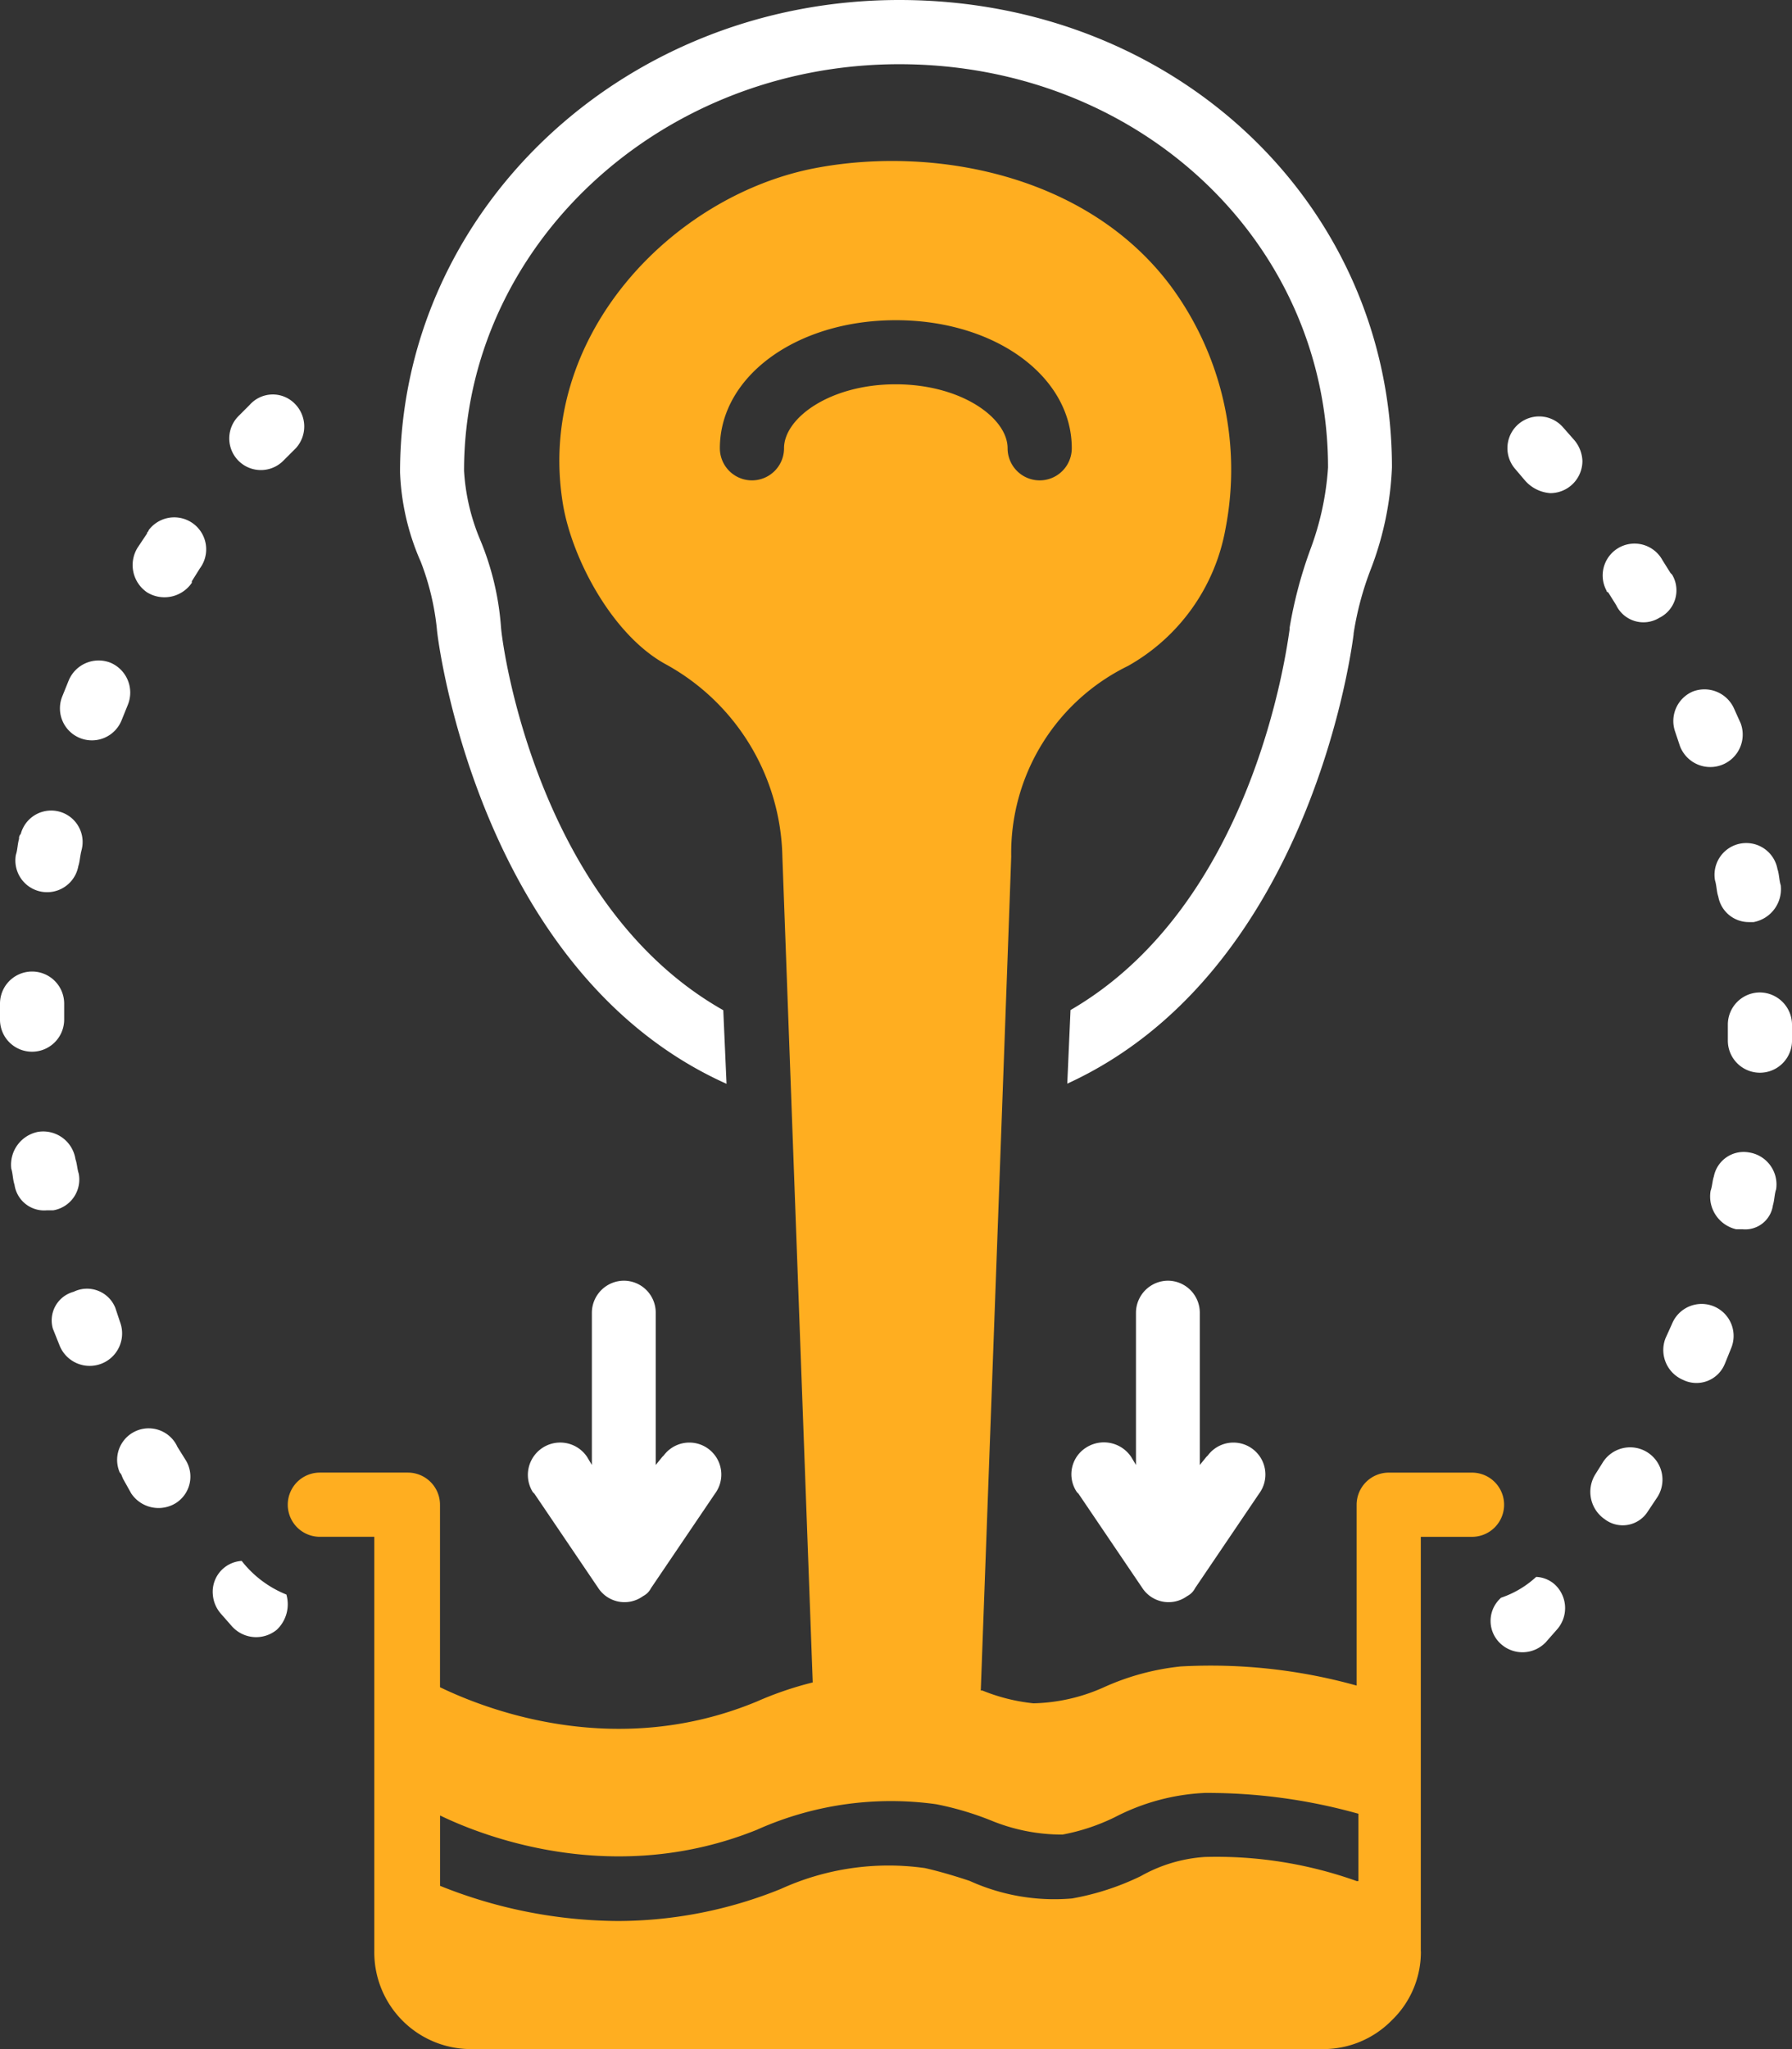 <?xml version="1.0" encoding="UTF-8"?>
<svg xmlns="http://www.w3.org/2000/svg" id="noun-cast-iron-2590604" width="114.931" height="131.35" viewBox="0 0 114.931 131.35">
  <rect x="0" y="0" width="114.931" height="131.35" fill="#333333" stroke="none"/>
  <defs>
    <style>
      .cls-1 {
        fill: #fff;
      }

      .cls-2 {
        fill: #ffae20;
      }
    </style>
  </defs>
  <path id="Path_471" data-name="Path 471" class="cls-1" d="M143.777,839.445l.514.919a2.107,2.107,0,0,0,2.868.613,2.009,2.009,0,0,0,.613-2.769l-.514-.821a2.024,2.024,0,0,0-3.7,1.642c.12.109.12.219.219.416Z" transform="translate(-135.874 -744.632)"></path>
  <path id="Path_472" data-name="Path 472" class="cls-1" d="M1089.458,581.2a2.062,2.062,0,0,0-2.058,2.058v1.029a2.058,2.058,0,0,0,4.116,0v-1.029A2.077,2.077,0,0,0,1089.458,581.2Z" transform="translate(-976.584 -517.583)"></path>
  <path id="Path_473" data-name="Path 473" class="cls-1" d="M83.252,662.537a2.147,2.147,0,0,0-1.74,2.364c.1.306.1.722.208,1.029a1.919,1.919,0,0,0,2.058,1.642h.416a2,2,0,0,0,1.642-2.364c-.1-.306-.1-.613-.208-.919a2.093,2.093,0,0,0-2.375-1.751Z" transform="translate(-80.789 -589.988)"></path>
  <path id="Path_474" data-name="Path 474" class="cls-1" d="M153.618,307.61a2.127,2.127,0,0,0,2.868-.613v-.1l.514-.821a2.049,2.049,0,0,0-3.284-2.452c0,.1-.1.1-.1.208l-.613.919A2.116,2.116,0,0,0,153.618,307.61Z" transform="translate(-144.183 -269.638)"></path>
  <path id="Path_475" data-name="Path 475" class="cls-1" d="M213.281,231.573a1.977,1.977,0,0,0-2.868.1l-.722.722a2.028,2.028,0,0,0,2.868,2.868l.821-.821A2.066,2.066,0,0,0,213.281,231.573Z" transform="translate(-194.399 -205.719)"></path>
  <path id="Path_476" data-name="Path 476" class="cls-1" d="M77.058,574.045a2.062,2.062,0,0,0,2.058-2.058v-1.029a2.058,2.058,0,1,0-4.116.011V572A2.053,2.053,0,0,0,77.058,574.045Z" transform="translate(-75 -506.629)"></path>
  <path id="Path_477" data-name="Path 477" class="cls-1" d="M1017.9,319.428a2.042,2.042,0,1,0-3.59,1.948.1.1,0,0,0,.1.1l.515.821a1.939,1.939,0,0,0,2.769.821,1.96,1.96,0,0,0,.821-2.769l-.1-.1Z" transform="translate(-911.274 -283.515)"></path>
  <path id="Path_478" data-name="Path 478" class="cls-1" d="M84.218,476.462c-.1.306-.1.722-.208,1.029a2.035,2.035,0,1,0,4.006.722c.1-.306.1-.613.208-1.029a2.015,2.015,0,1,0-3.9-1.029.37.37,0,0,0-.109.307Z" transform="translate(-82.992 -422.696)"></path>
  <path id="Path_479" data-name="Path 479" class="cls-1" d="M1081.774,498.745h.306a2.146,2.146,0,0,0,1.74-2.364c-.1-.306-.1-.722-.208-1.029a2.035,2.035,0,1,0-4.006.722c.1.306.1.722.208,1.029a1.989,1.989,0,0,0,1.959,1.642Z" transform="translate(-969.612 -439.638)"></path>
  <path id="Path_480" data-name="Path 480" class="cls-1" d="M1059.485,404.952a2.079,2.079,0,0,0-2.671-1.127,2.057,2.057,0,0,0-1.127,2.561l.307.919a2.078,2.078,0,1,0,3.9-1.445Z" transform="translate(-948.254 -359.494)"></path>
  <path id="Path_481" data-name="Path 481" class="cls-1" d="M113.411,386.924a2.079,2.079,0,0,0-2.671,1.127l-.416,1.029a2.05,2.05,0,0,0,3.8,1.543l.416-1.029A2.079,2.079,0,0,0,113.411,386.924Z" transform="translate(-106.329 -344.444)"></path>
  <path id="Path_482" data-name="Path 482" class="cls-1" d="M105.9,758.251a2.078,2.078,0,1,0,3.9-1.445l-.306-.92a1.956,1.956,0,0,0-2.671-1.029,1.9,1.9,0,0,0-1.335,2.364Z" transform="translate(-102.098 -672.053)"></path>
  <path id="Path_483" data-name="Path 483" class="cls-1" d="M1010.488,851.593l.613-.919a2.074,2.074,0,0,0-3.481-2.255l-.515.821a2.128,2.128,0,0,0,.613,2.868,1.9,1.9,0,0,0,2.769-.515Z" transform="translate(-904.795 -754.722)"></path>
  <path id="Path_484" data-name="Path 484" class="cls-1" d="M961.208,248.946a2.062,2.062,0,0,0,2.058-2.058,2.184,2.184,0,0,0-.515-1.335l-.723-.821a2.033,2.033,0,0,0-3.076,2.66l.613.722a2.373,2.373,0,0,0,1.642.832Z" transform="translate(-861.777 -217.335)"></path>
  <path id="Path_485" data-name="Path 485" class="cls-1" d="M1081.005,678c.1-.306.1-.722.208-1.029a2.077,2.077,0,0,0-1.74-2.364,1.949,1.949,0,0,0-2.255,1.543c-.1.307-.1.613-.208.919a2.158,2.158,0,0,0,1.642,2.463h.416a1.79,1.79,0,0,0,1.938-1.532Z" transform="translate(-967.3 -600.735)"></path>
  <path id="Path_486" data-name="Path 486" class="cls-1" d="M1053.523,767.524l.416-1.029a2.05,2.05,0,1,0-3.8-1.543l-.416.919a2.079,2.079,0,0,0,1.127,2.671,1.959,1.959,0,0,0,2.671-1.018Z" transform="translate(-942.904 -680.089)"></path>
  <path id="Path_487" data-name="Path 487" class="cls-1" d="M201.485,914.1a1.981,1.981,0,0,0-1.85,2.156,2.1,2.1,0,0,0,.514,1.226l.722.821a2.083,2.083,0,0,0,2.868.208,2.248,2.248,0,0,0,.613-2.255A6.89,6.89,0,0,1,201.485,914.1Z" transform="translate(-185.985 -814.044)"></path>
  <path id="Path_488" data-name="Path 488" class="cls-1" d="M951.929,927.7l.722-.821a2.065,2.065,0,0,0-.1-2.868,1.9,1.9,0,0,0-1.226-.514,6.263,6.263,0,0,1-2.255,1.335l-.1.1a1.977,1.977,0,0,0,.1,2.868,2.062,2.062,0,0,0,2.857-.1Z" transform="translate(-852.803 -822.415)"></path>
  <path id="Path_489" data-name="Path 489" class="cls-1" d="M370.554,40.631a19.694,19.694,0,0,1,1.127-4.2,20.428,20.428,0,0,0,1.335-6.469C373.017,13.135,359.171,0,341.417,0S309.4,13.551,309.4,30.276a15.594,15.594,0,0,0,1.335,5.747,16.6,16.6,0,0,1,1.029,4.313c0,.306,2.561,21.957,18.575,29.138l-.208-4.718c-11.8-6.666-14.164-23.085-14.262-24.628a17.873,17.873,0,0,0-1.335-5.539,13.372,13.372,0,0,1-1.029-4.411c0-14.361,12.522-26.062,27.912-26.062s27.5,11.395,27.5,25.854a18.333,18.333,0,0,1-1.127,5.232,28.074,28.074,0,0,0-1.335,5.024v.1c-.208,1.434-2.364,17.645-14.054,24.42l-.208,4.718c14.985-6.863,18.061-26.369,18.367-28.831Z" transform="translate(-283.743)"></path>
  <path id="Path_490" data-name="Path 490" class="cls-1" d="M709.048,750a2.062,2.062,0,0,0-2.058,2.058v9.753l-.307-.514a2.107,2.107,0,0,0-2.868-.613,2.021,2.021,0,0,0-.613,2.868l.1.1,4.1,6.053a2.016,2.016,0,0,0,2.868.515,1.169,1.169,0,0,0,.514-.515l4.1-6.053a2.049,2.049,0,0,0-3.284-2.452l-.1.1-.416.514v-9.753A2.053,2.053,0,0,0,709.048,750Z" transform="translate(-634.134 -667.906)"></path>
  <path id="Path_491" data-name="Path 491" class="cls-1" d="M390.451,750a2.063,2.063,0,0,0-2.058,2.058v9.753l-.306-.514a2.074,2.074,0,0,0-3.481,2.255l.1.1,4.1,6.053a2.016,2.016,0,0,0,2.868.515,1.169,1.169,0,0,0,.514-.515l4.1-6.053a2.049,2.049,0,0,0-3.284-2.452l-.1.1-.416.514v-9.753A2.046,2.046,0,0,0,390.451,750Z" transform="translate(-350.433 -667.906)"></path>
  <path id="Path_492" data-name="Path 492" class="cls-2" d="M316.269,209.055V182.479h3.284a2.058,2.058,0,1,0,0-4.116h-5.342a2.062,2.062,0,0,0-2.058,2.058v11.592a34.864,34.864,0,0,0-11.285-1.226,15.943,15.943,0,0,0-4.926,1.335,11.628,11.628,0,0,1-4.51,1.029,11.948,11.948,0,0,1-3.284-.821h-.1C290,139.177,290,138.871,290,138.871a13.343,13.343,0,0,1,7.487-12.216,12.64,12.64,0,0,0,6.261-8.822,19.82,19.82,0,0,0-3.492-15.5c-5.342-7.18-15.193-9.03-22.778-7.6-9.238,1.74-18.061,10.88-16.211,21.651.613,3.492,3.185,8.308,6.568,10.158a14.392,14.392,0,0,1,7.487,12.314l1.948,52.956a22.014,22.014,0,0,0-3.59,1.226c-8.932,3.7-17.141.613-20.315-.919v-11.7a2.062,2.062,0,0,0-2.058-2.058h-5.648a2.058,2.058,0,0,0,0,4.116h3.492v26.577a6.2,6.2,0,0,0,6.152,6.261H310.1a6.157,6.157,0,0,0,4.313-1.85,6.071,6.071,0,0,0,1.861-4.411ZM275.43,112.7a2.058,2.058,0,1,1-4.116,0c0-4.619,4.926-8.209,11.285-8.209s11.285,3.59,11.285,8.209a2.058,2.058,0,1,1-4.116,0c0-1.948-2.977-4.1-7.18-4.1s-7.159,2.156-7.159,4.1Zm36.734,91.847A26.731,26.731,0,0,0,302.412,203a9.623,9.623,0,0,0-4.1,1.226,16.781,16.781,0,0,1-4.411,1.434,13.147,13.147,0,0,1-6.567-1.127c-.919-.307-1.948-.613-2.868-.821a16.676,16.676,0,0,0-9.238,1.335,27.94,27.94,0,0,1-10.464,2.058,30.994,30.994,0,0,1-11.395-2.255v-4.51c3.185,1.543,11.395,4.51,20.315.919a21.037,21.037,0,0,1,11.493-1.642,19.472,19.472,0,0,1,3.492,1.029,11.994,11.994,0,0,0,4.619.919,13.081,13.081,0,0,0,3.382-1.127,13.855,13.855,0,0,1,5.747-1.543,35.814,35.814,0,0,1,9.851,1.335v4.313Z" transform="translate(-225.145 -83.966)"></path>
</svg>
